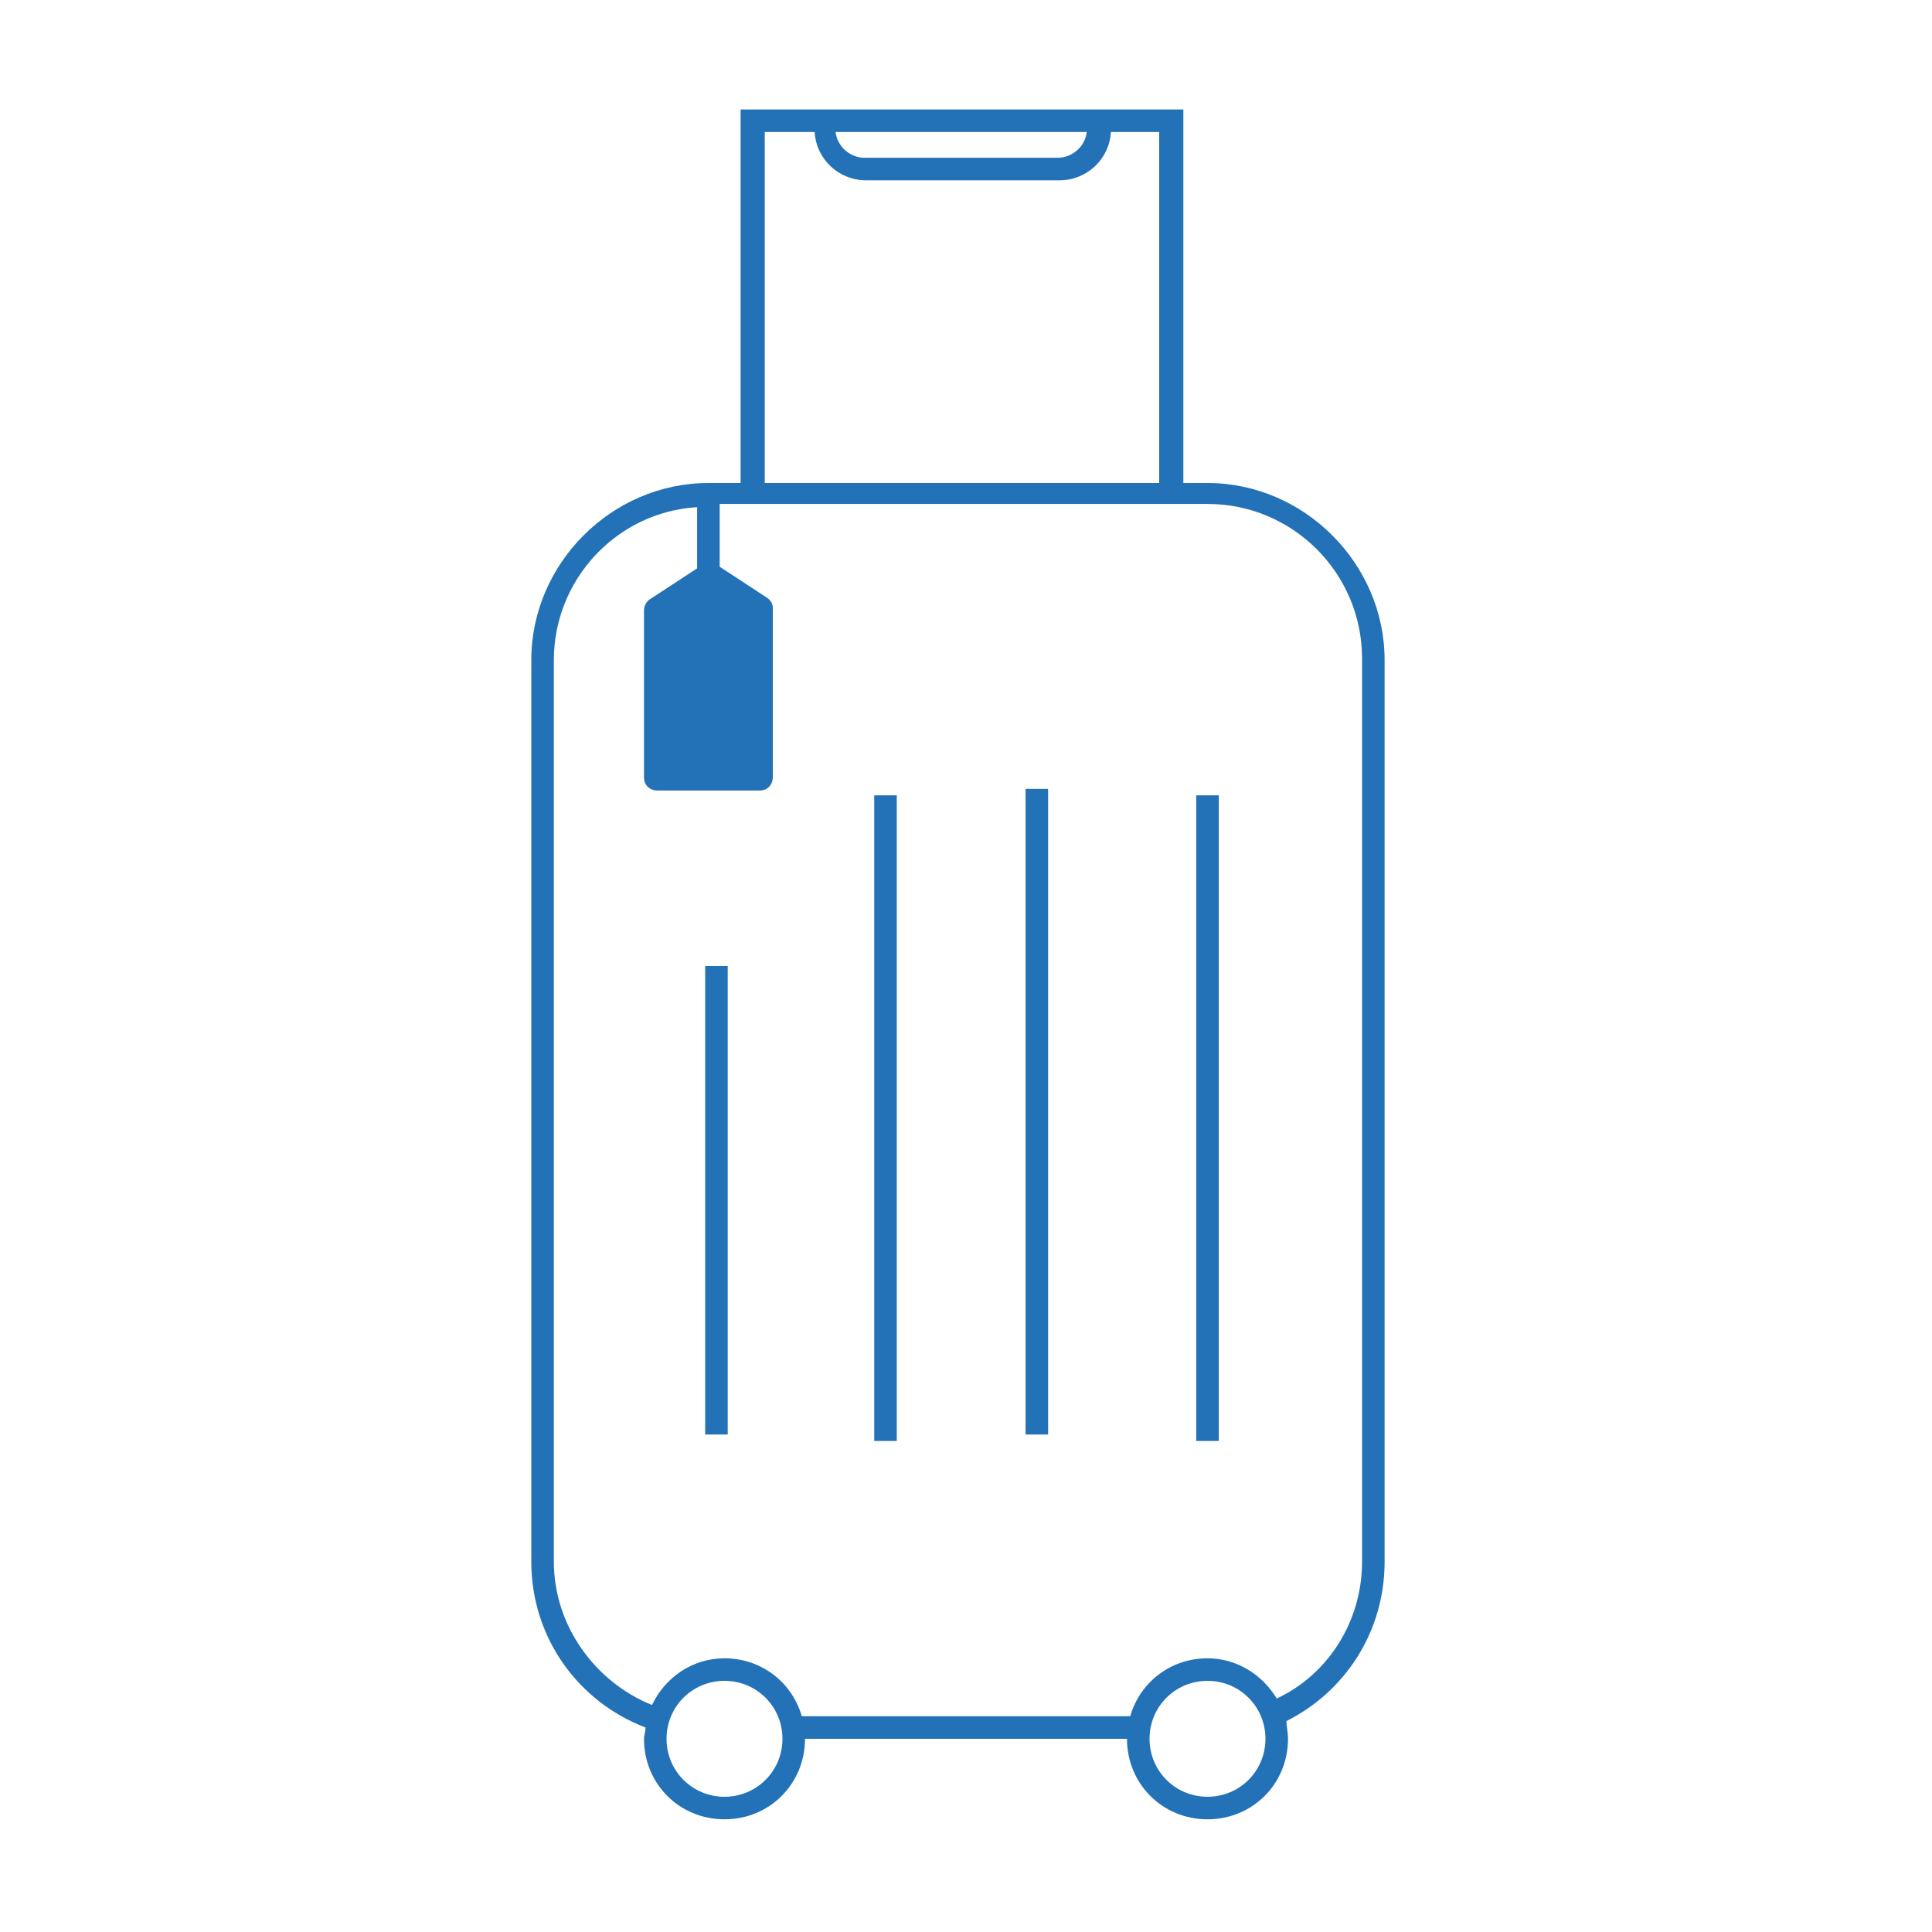 <?xml version="1.0" encoding="utf-8"?>
<!-- Generator: Adobe Illustrator 24.1.0, SVG Export Plug-In . SVG Version: 6.00 Build 0)  -->
<svg version="1.1" id="Capa_1" xmlns="http://www.w3.org/2000/svg" xmlns:xlink="http://www.w3.org/1999/xlink" x="0px" y="0px"
	 viewBox="0 0 120 120" style="enable-background:new 0 0 120 120;" xml:space="preserve">
<style type="text/css">
	.st0{fill:#2371B7;}
</style>
<g>
	<rect x="43.8" y="60" class="st0" width="1.4" height="29.1"/>
	<rect x="54.3" y="49.4" class="st0" width="1.4" height="40.1"/>
	<rect x="63.7" y="49" class="st0" width="1.4" height="40.1"/>
	<rect x="74.3" y="49.4" class="st0" width="1.4" height="40.1"/>
	<path class="st0" d="M75,30h-1.5V6.8H46V30h-2c-6,0-11,5-11,11v56c0,4.7,2.9,8.7,7.1,10.3c0,0.2-0.1,0.5-0.1,0.7c0,2.8,2.2,5,5,5
		s5-2.2,5-5h20c0,2.8,2.2,5,5,5s5-2.2,5-5c0-0.4-0.1-0.8-0.1-1.1c3.6-1.8,6.1-5.5,6.1-9.9V41C86,35,81,30,75,30z M67.5,8.2
		c-0.1,0.9-0.9,1.6-1.8,1.6h-12c-0.9,0-1.7-0.7-1.8-1.6H67.5z M47.5,8.2h3.1c0.1,1.7,1.5,3,3.2,3h12c1.7,0,3.1-1.3,3.2-3H72V30H47.5
		V8.2z M45,111.6c-2,0-3.6-1.6-3.6-3.6c0-2,1.6-3.6,3.6-3.6s3.6,1.6,3.6,3.6C48.6,110,47,111.6,45,111.6z M75,111.6
		c-2,0-3.6-1.6-3.6-3.6c0-2,1.6-3.6,3.6-3.6s3.6,1.6,3.6,3.6C78.6,110,77,111.6,75,111.6z M84.6,97c0,3.7-2.1,7-5.3,8.5
		c-0.9-1.5-2.5-2.5-4.3-2.5c-2.3,0-4.2,1.5-4.8,3.6H49.8c-0.6-2.1-2.5-3.6-4.8-3.6c-2,0-3.7,1.2-4.5,2.9c-3.5-1.4-6.1-4.9-6.1-8.9
		V41c0-5,3.9-9.2,8.9-9.5v3.8l-2.9,1.9c-0.2,0.1-0.4,0.4-0.4,0.7v10.4c0,0.5,0.4,0.8,0.8,0.8h6.4c0.5,0,0.8-0.4,0.8-0.8V37.8
		c0-0.3-0.1-0.5-0.4-0.7l-2.9-1.9v-3.9H75c5.3,0,9.6,4.3,9.6,9.6V97z"/>
</g>
</svg>
